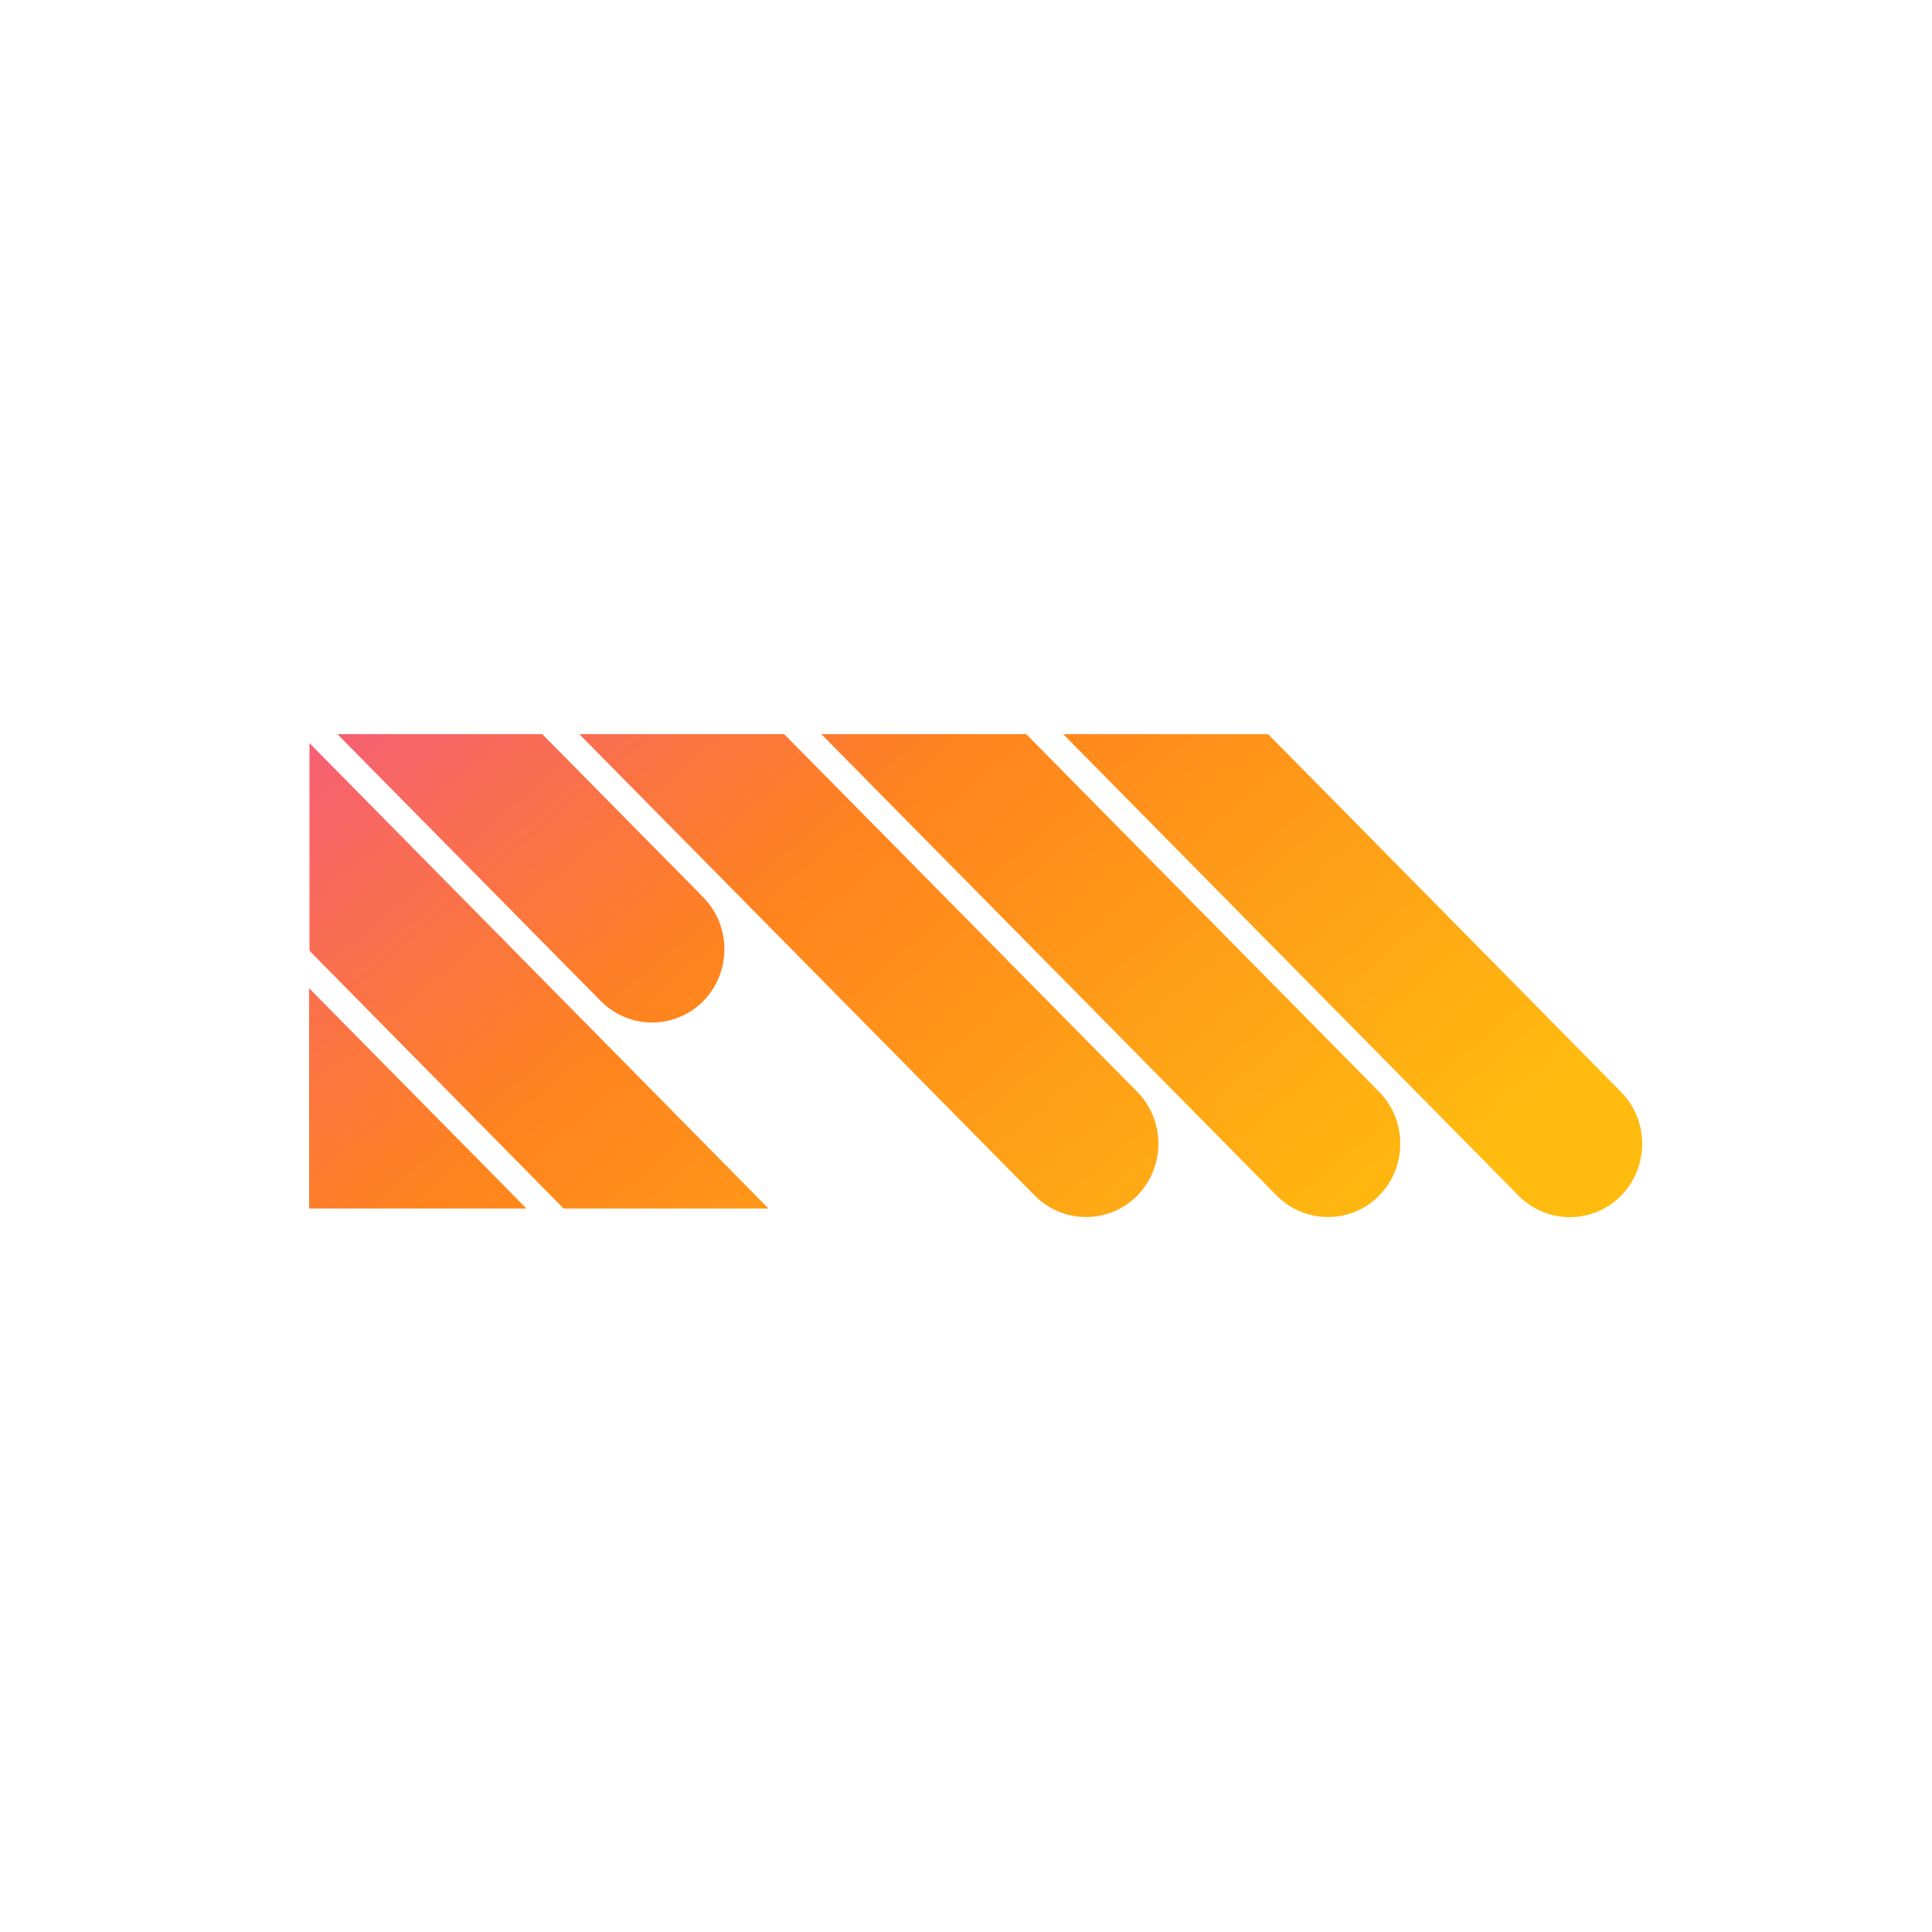 <?xml version="1.0" encoding="UTF-8"?>
<svg xmlns="http://www.w3.org/2000/svg" width="100" height="100" viewBox="0 0 100 100" fill="none">
  <g clip-path="url(#clip0_9104_466)">
    <path d="M16 51.152L27.249 62.551H16V51.152ZM65.637 38L83.906 56.519C85.365 58.005 85.365 60.406 83.906 61.892C82.44 63.37 80.07 63.37 78.604 61.892L55.032 38H65.637ZM53.116 38H42.512L66.083 61.886C67.55 63.363 69.919 63.363 71.385 61.886C72.844 60.399 72.844 57.999 71.385 56.513L53.116 38ZM40.59 38H29.985L53.562 61.886C55.029 63.363 57.398 63.363 58.865 61.886C60.323 60.399 60.323 57.999 58.865 56.513L40.59 38ZM28.069 38H17.464L31.1 51.817C32.566 53.295 34.935 53.295 36.402 51.817C37.86 50.331 37.86 47.93 36.402 46.444L28.069 38ZM16.018 38.464V49.21L29.172 62.551H39.776L16.018 38.464Z" fill="url(#paint0_linear_9104_466)"></path>
  </g>
  <defs>
    <linearGradient id="paint0_linear_9104_466" x1="22.329" y1="24.902" x2="63.447" y2="73.192" gradientUnits="userSpaceOnUse">
      <stop stop-color="#F3558D"></stop>
      <stop offset="0.443" stop-color="#FF831E"></stop>
      <stop offset="0.984" stop-color="#FFBC0F"></stop>
    </linearGradient>
    <clipPath id="clip0_9104_466">
      <rect width="69" height="25" fill="white" transform="translate(16 38)"></rect>
    </clipPath>
  </defs>
</svg>
